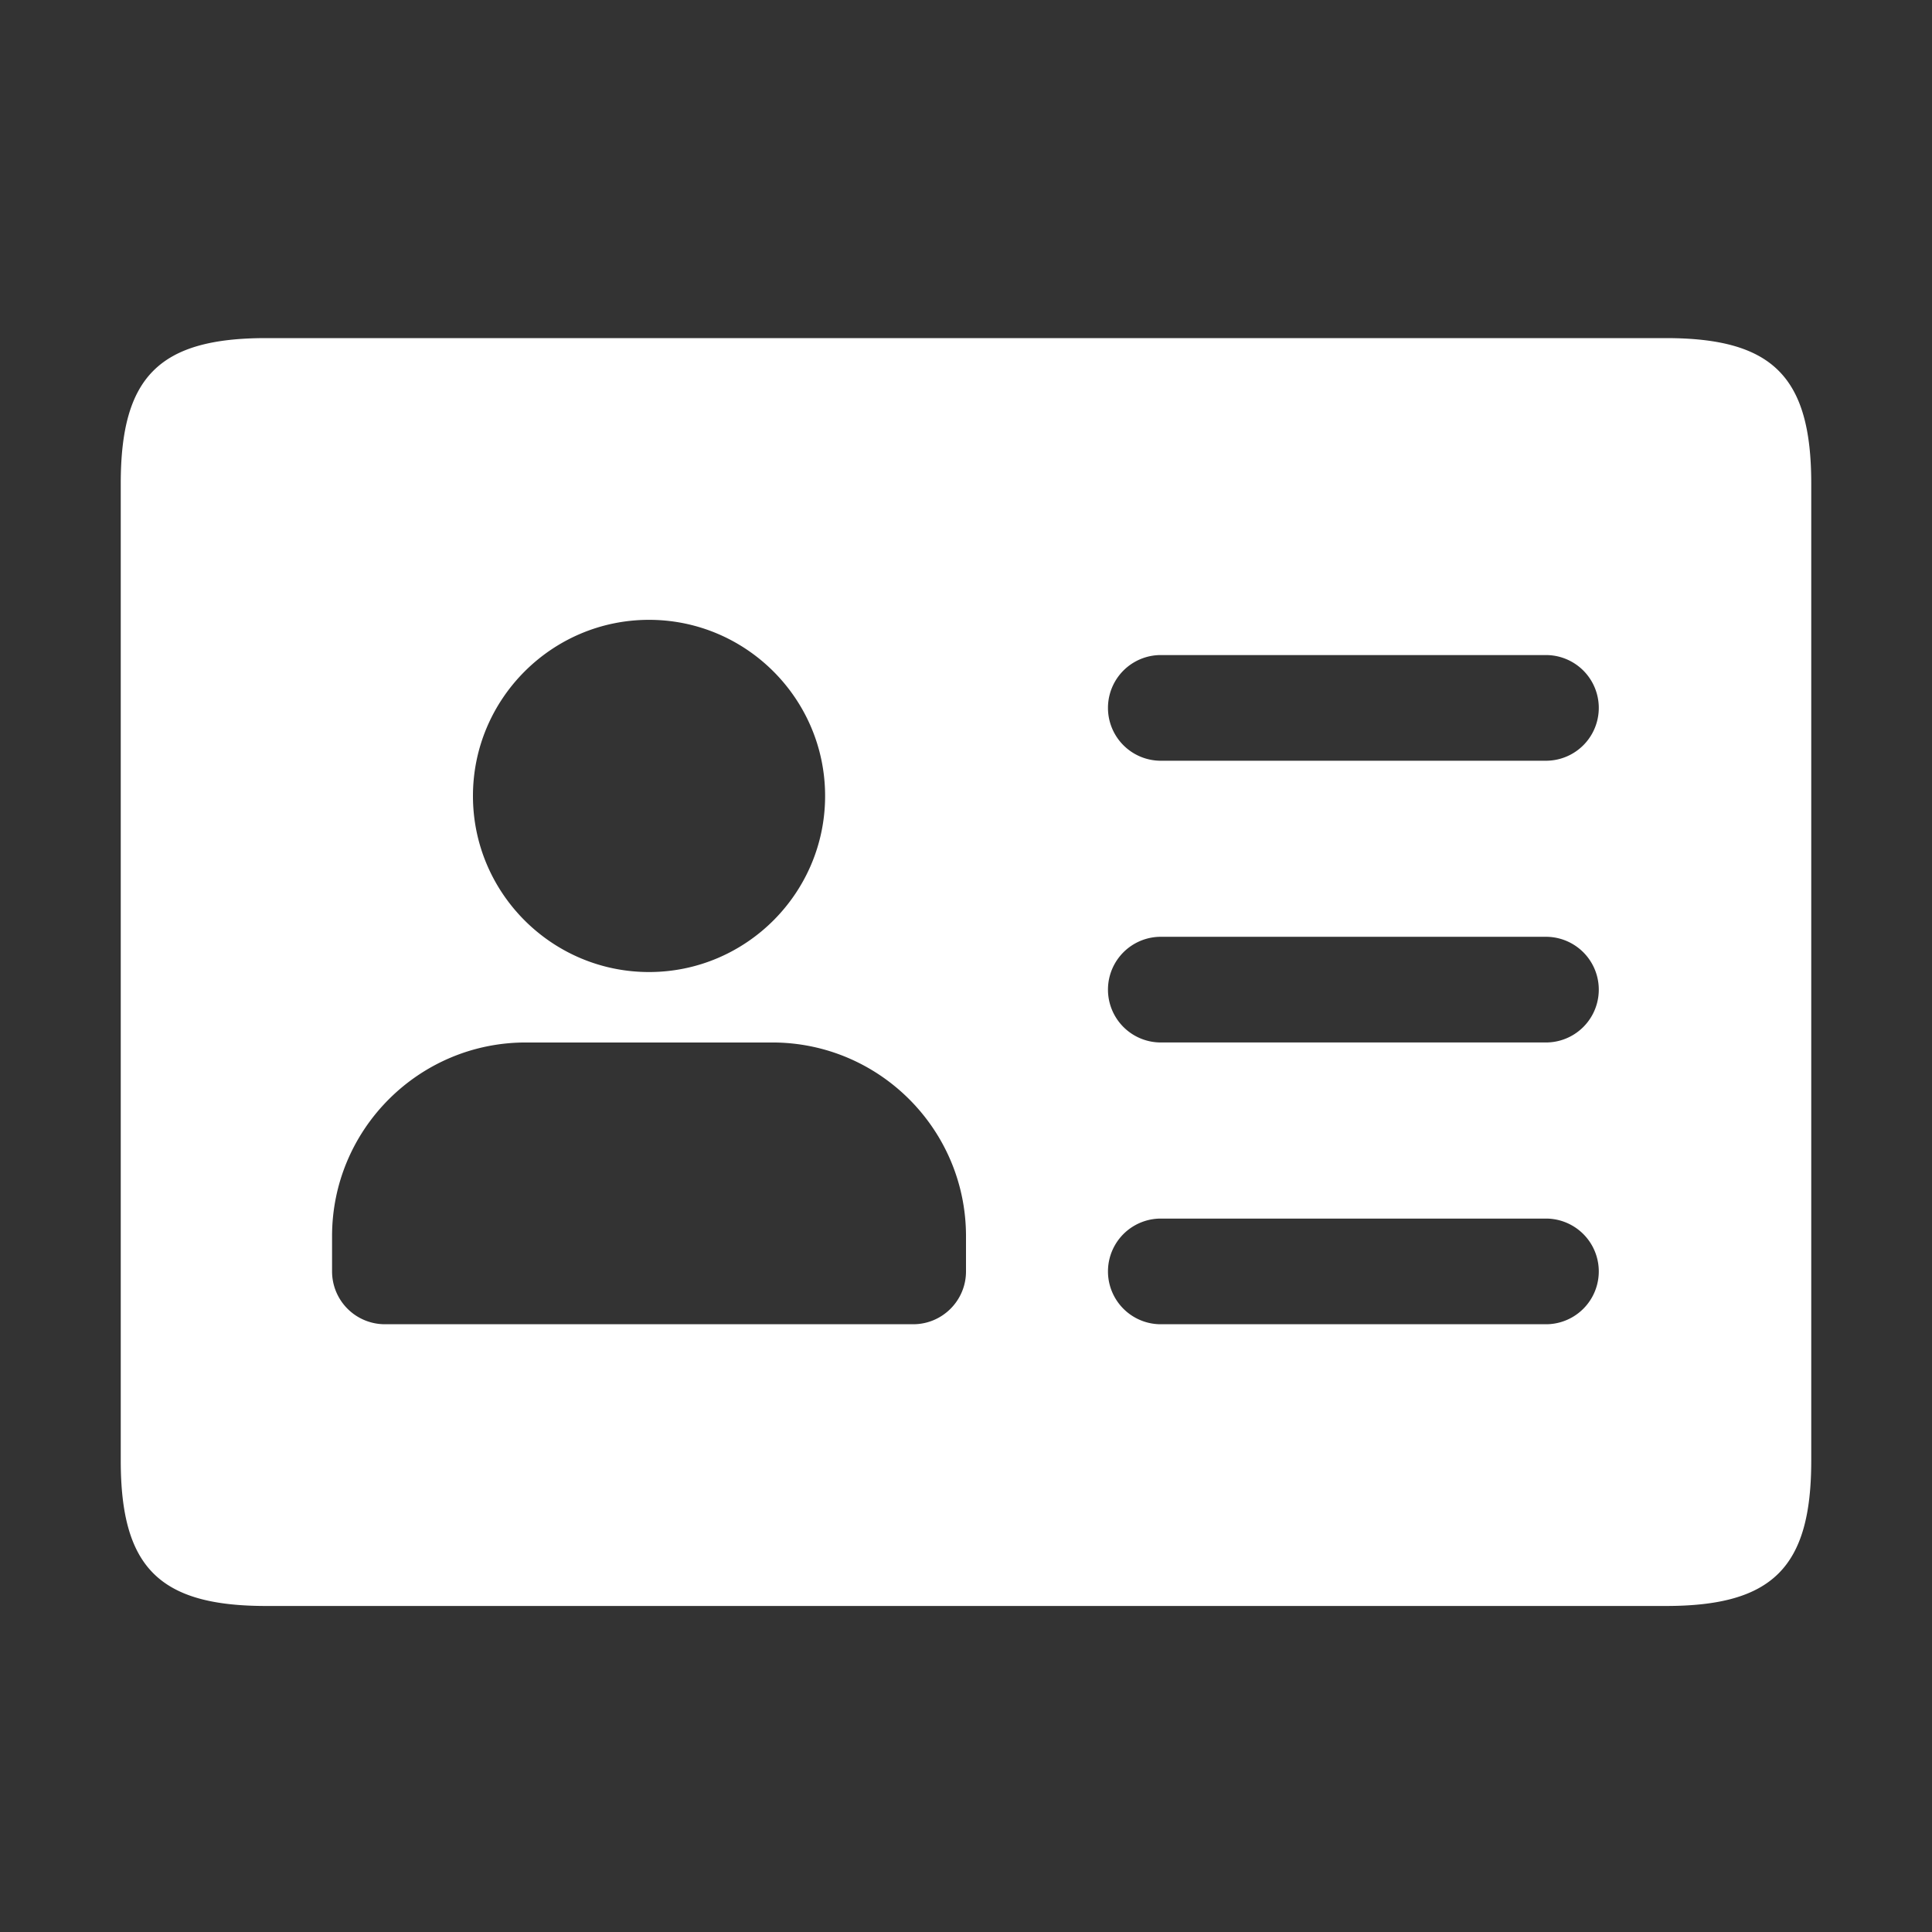 <svg xmlns="http://www.w3.org/2000/svg" width="80" height="80" viewBox="0 0 80 80">
    <rect x="0" y="0" width="80" height="80" fill="#333333" stroke="none"/>
    <path fill="#FFF" fill-rule="nonzero" d="M68.979 14H11.021C6.596 14 5 15.596 5 20.021v40.458c0 4.425 1.596 6.021 6.021 6.021h57.958c4.425 0 6.021-1.596 6.021-6.021V20.021C75 15.596 73.404 14 68.979 14zM26.875 25.666c4.02 0 7.291 3.273 7.291 7.293 0 4.018-3.272 7.291-7.291 7.291-4.02 0-7.291-3.273-7.291-7.291 0-4.02 3.272-7.293 7.291-7.293zM40 52.646c0 1.208-.98 2.188-2.187 2.188H15.938a2.188 2.188 0 0 1-2.188-2.188v-1.459c0-4.424 3.596-8.02 8.021-8.02h10.208c4.425 0 8.021 3.596 8.021 8.02v1.459zm24.063 2.188H48.02a2.188 2.188 0 0 1 0-4.375h16.041a2.188 2.188 0 0 1 0 4.375zm0-11.668H48.02a2.188 2.188 0 0 1 0-4.375h16.041a2.188 2.188 0 0 1 0 4.375zm0-11.666H48.02a2.188 2.188 0 0 1 0-4.375h16.041a2.188 2.188 0 0 1 0 4.375z"/>
</svg>
